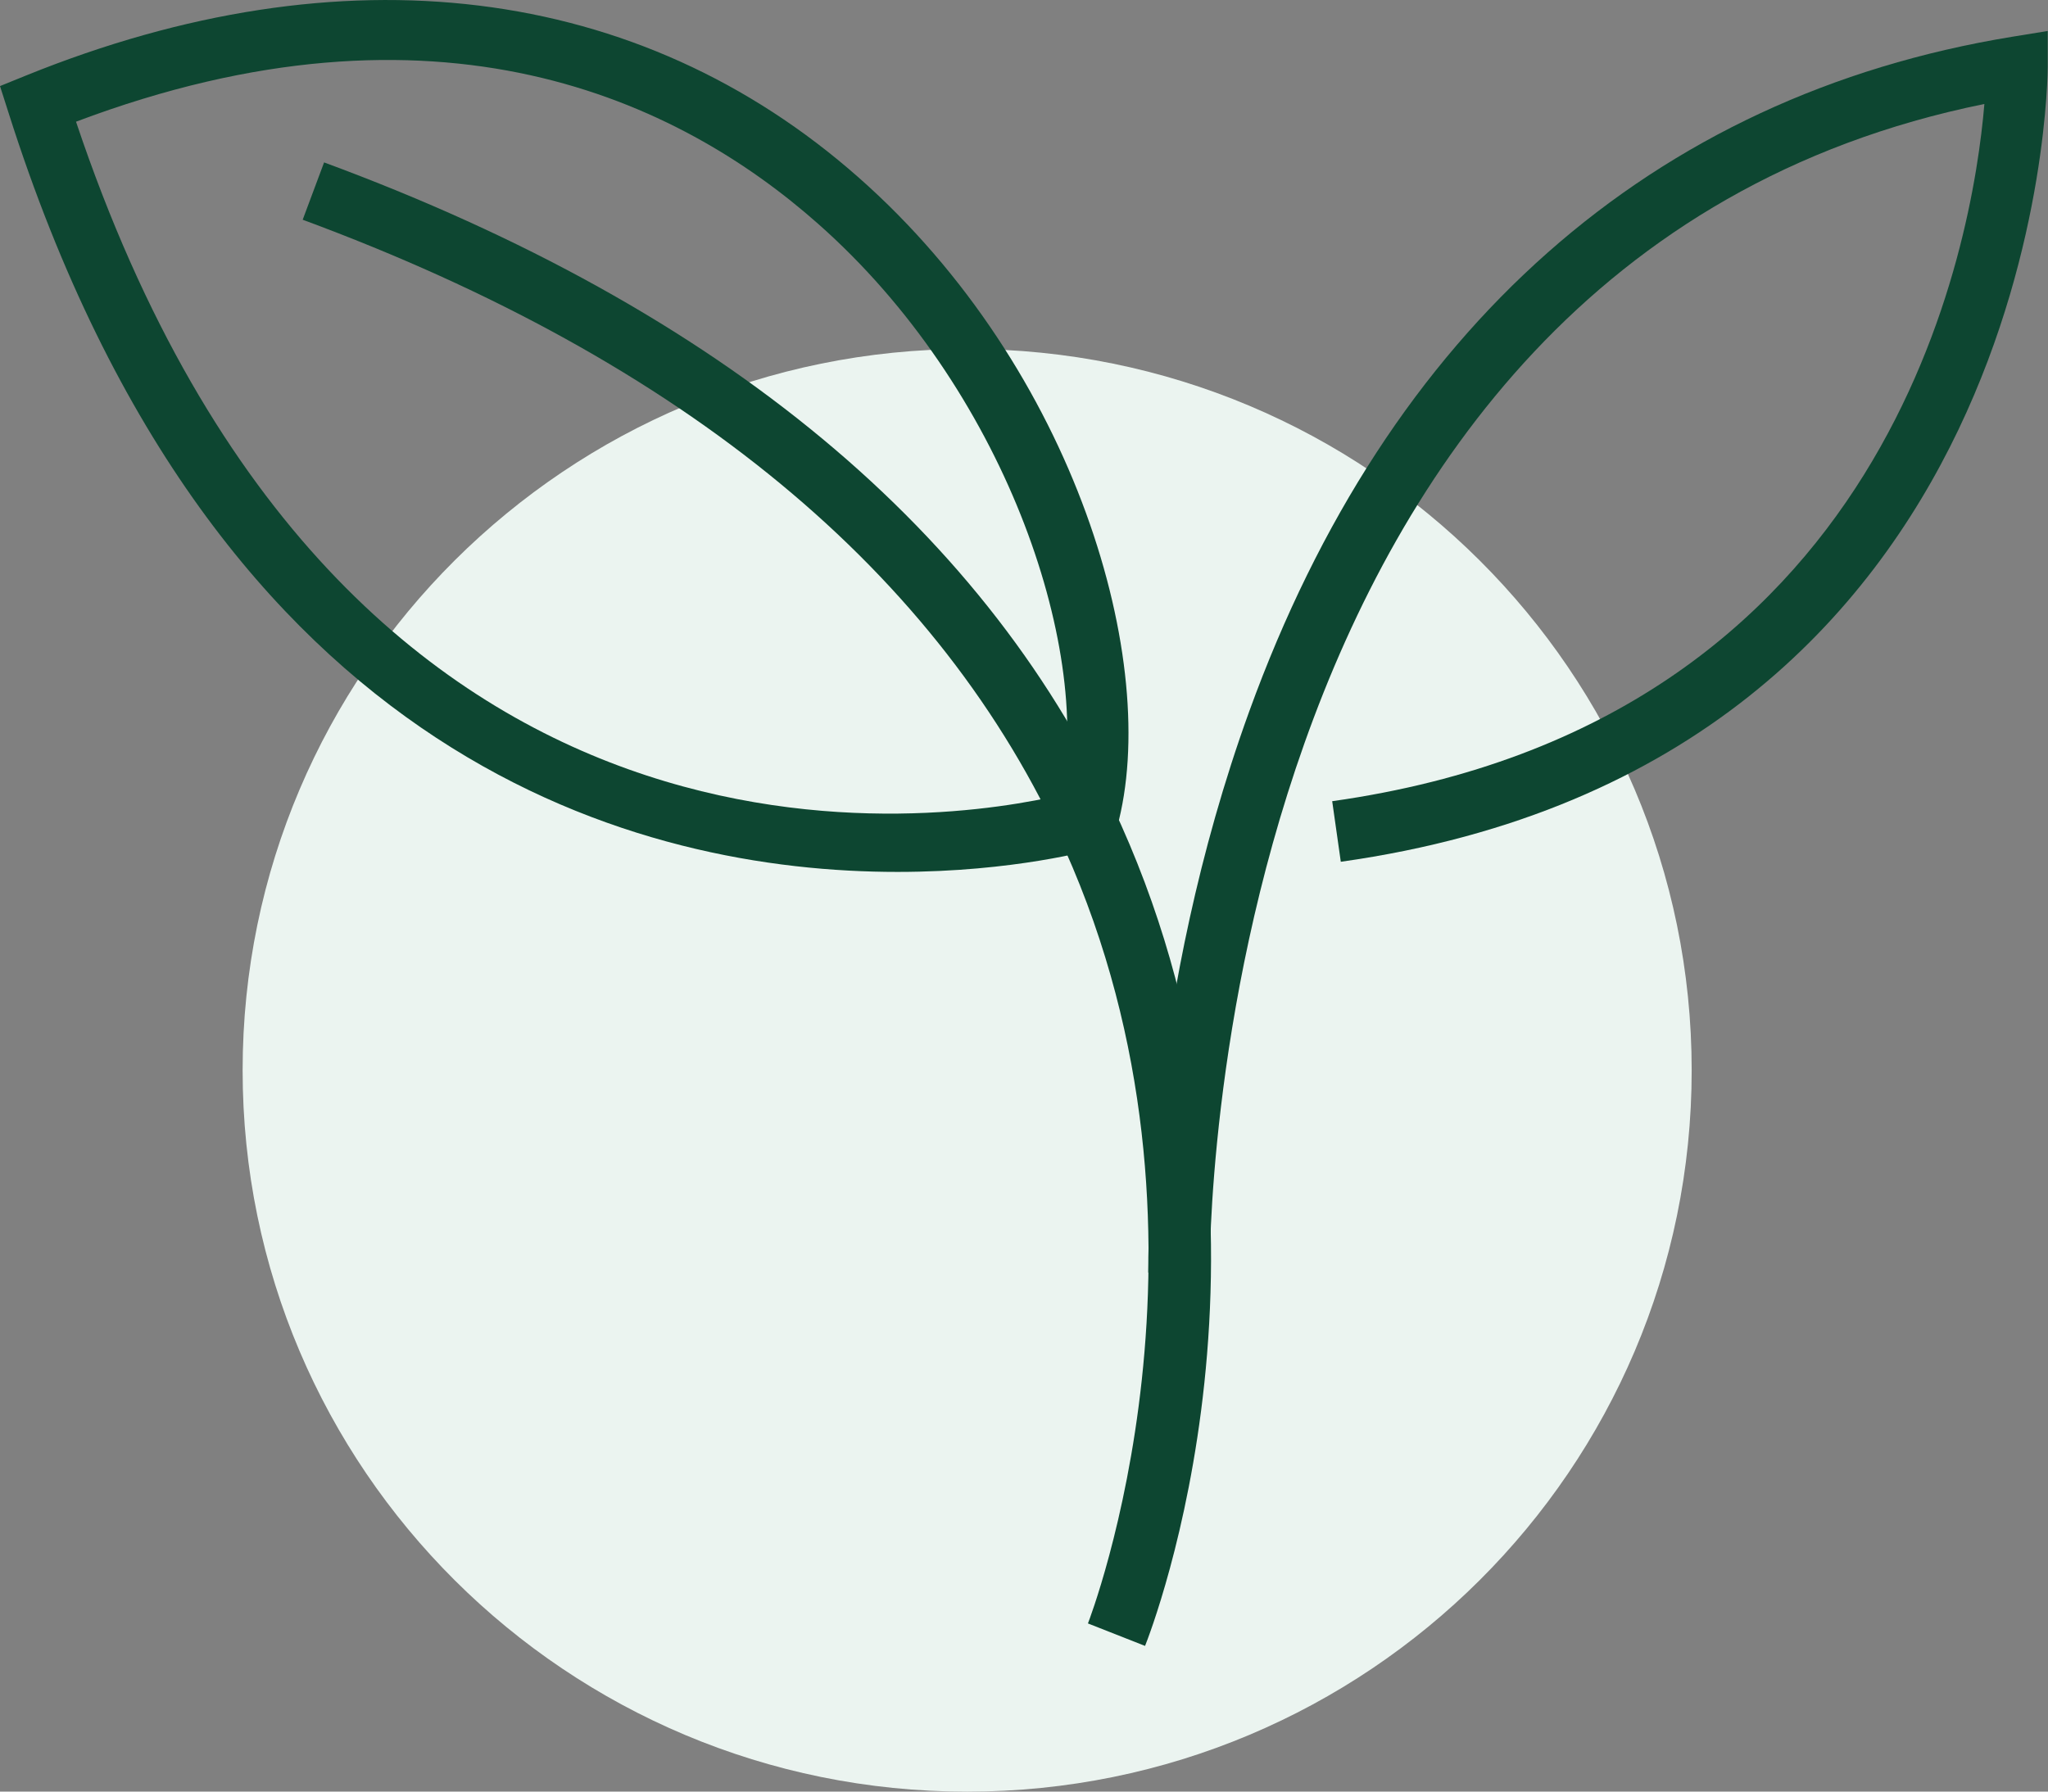 <svg width="128" height="112" viewBox="0 0 128 112" fill="none" xmlns="http://www.w3.org/2000/svg">
<rect x="0" y="0" width="128" height="112" fill="#808080" stroke="none"/>
<g clip-path="url(#clip0_317:4212)">
<path d="M60.447 112.004C85.456 112.004 105.73 91.815 105.73 66.911C105.73 42.006 85.456 21.817 60.447 21.817C35.438 21.817 15.164 42.006 15.164 66.911C15.164 91.815 35.438 112.004 60.447 112.004Z" fill="#EBF4F0"/>
<path d="M71.566 102.893L67.996 101.488C68.09 101.247 77.367 77.227 66.54 53.077C58.781 35.778 42.743 22.541 18.918 13.736L20.256 10.153C45.119 19.333 61.879 33.27 70.068 51.565C81.535 77.211 71.98 101.859 71.566 102.893Z" fill="#0D4631"/>
<path d="M56.098 54.507C40.306 54.507 13.527 47.97 0.537 7.06L0 5.381L1.641 4.715C21.441 -3.305 39.92 -1.037 53.665 11.097C67.229 23.068 72.608 41.511 69.814 51.729L69.531 52.754L68.509 53.061C68.357 53.106 63.401 54.507 56.098 54.507ZM4.751 7.608C21.573 57.788 59.372 51.324 66.359 49.69C68.201 40.338 62.74 24.236 51.121 13.982C42.423 6.28 27.378 -0.931 4.751 7.608Z" fill="#0D4631"/>
<path d="M71.766 79.552C71.766 78.857 71.602 62.335 78.08 44.464C86.75 20.555 103.239 5.973 125.772 2.296L127.983 1.937V4.167C127.983 4.604 127.831 47.675 83.8 53.873L83.262 50.086C118.267 45.159 123.302 15.113 124.024 6.5C75.282 16.383 75.582 78.853 75.61 79.49L71.766 79.552Z" fill="#0D4631"/>
</g>
<defs>
<clipPath id="clip0_317:4212">
<rect width="128" height="112" fill="white"/>
</clipPath>
</defs>
</svg>
